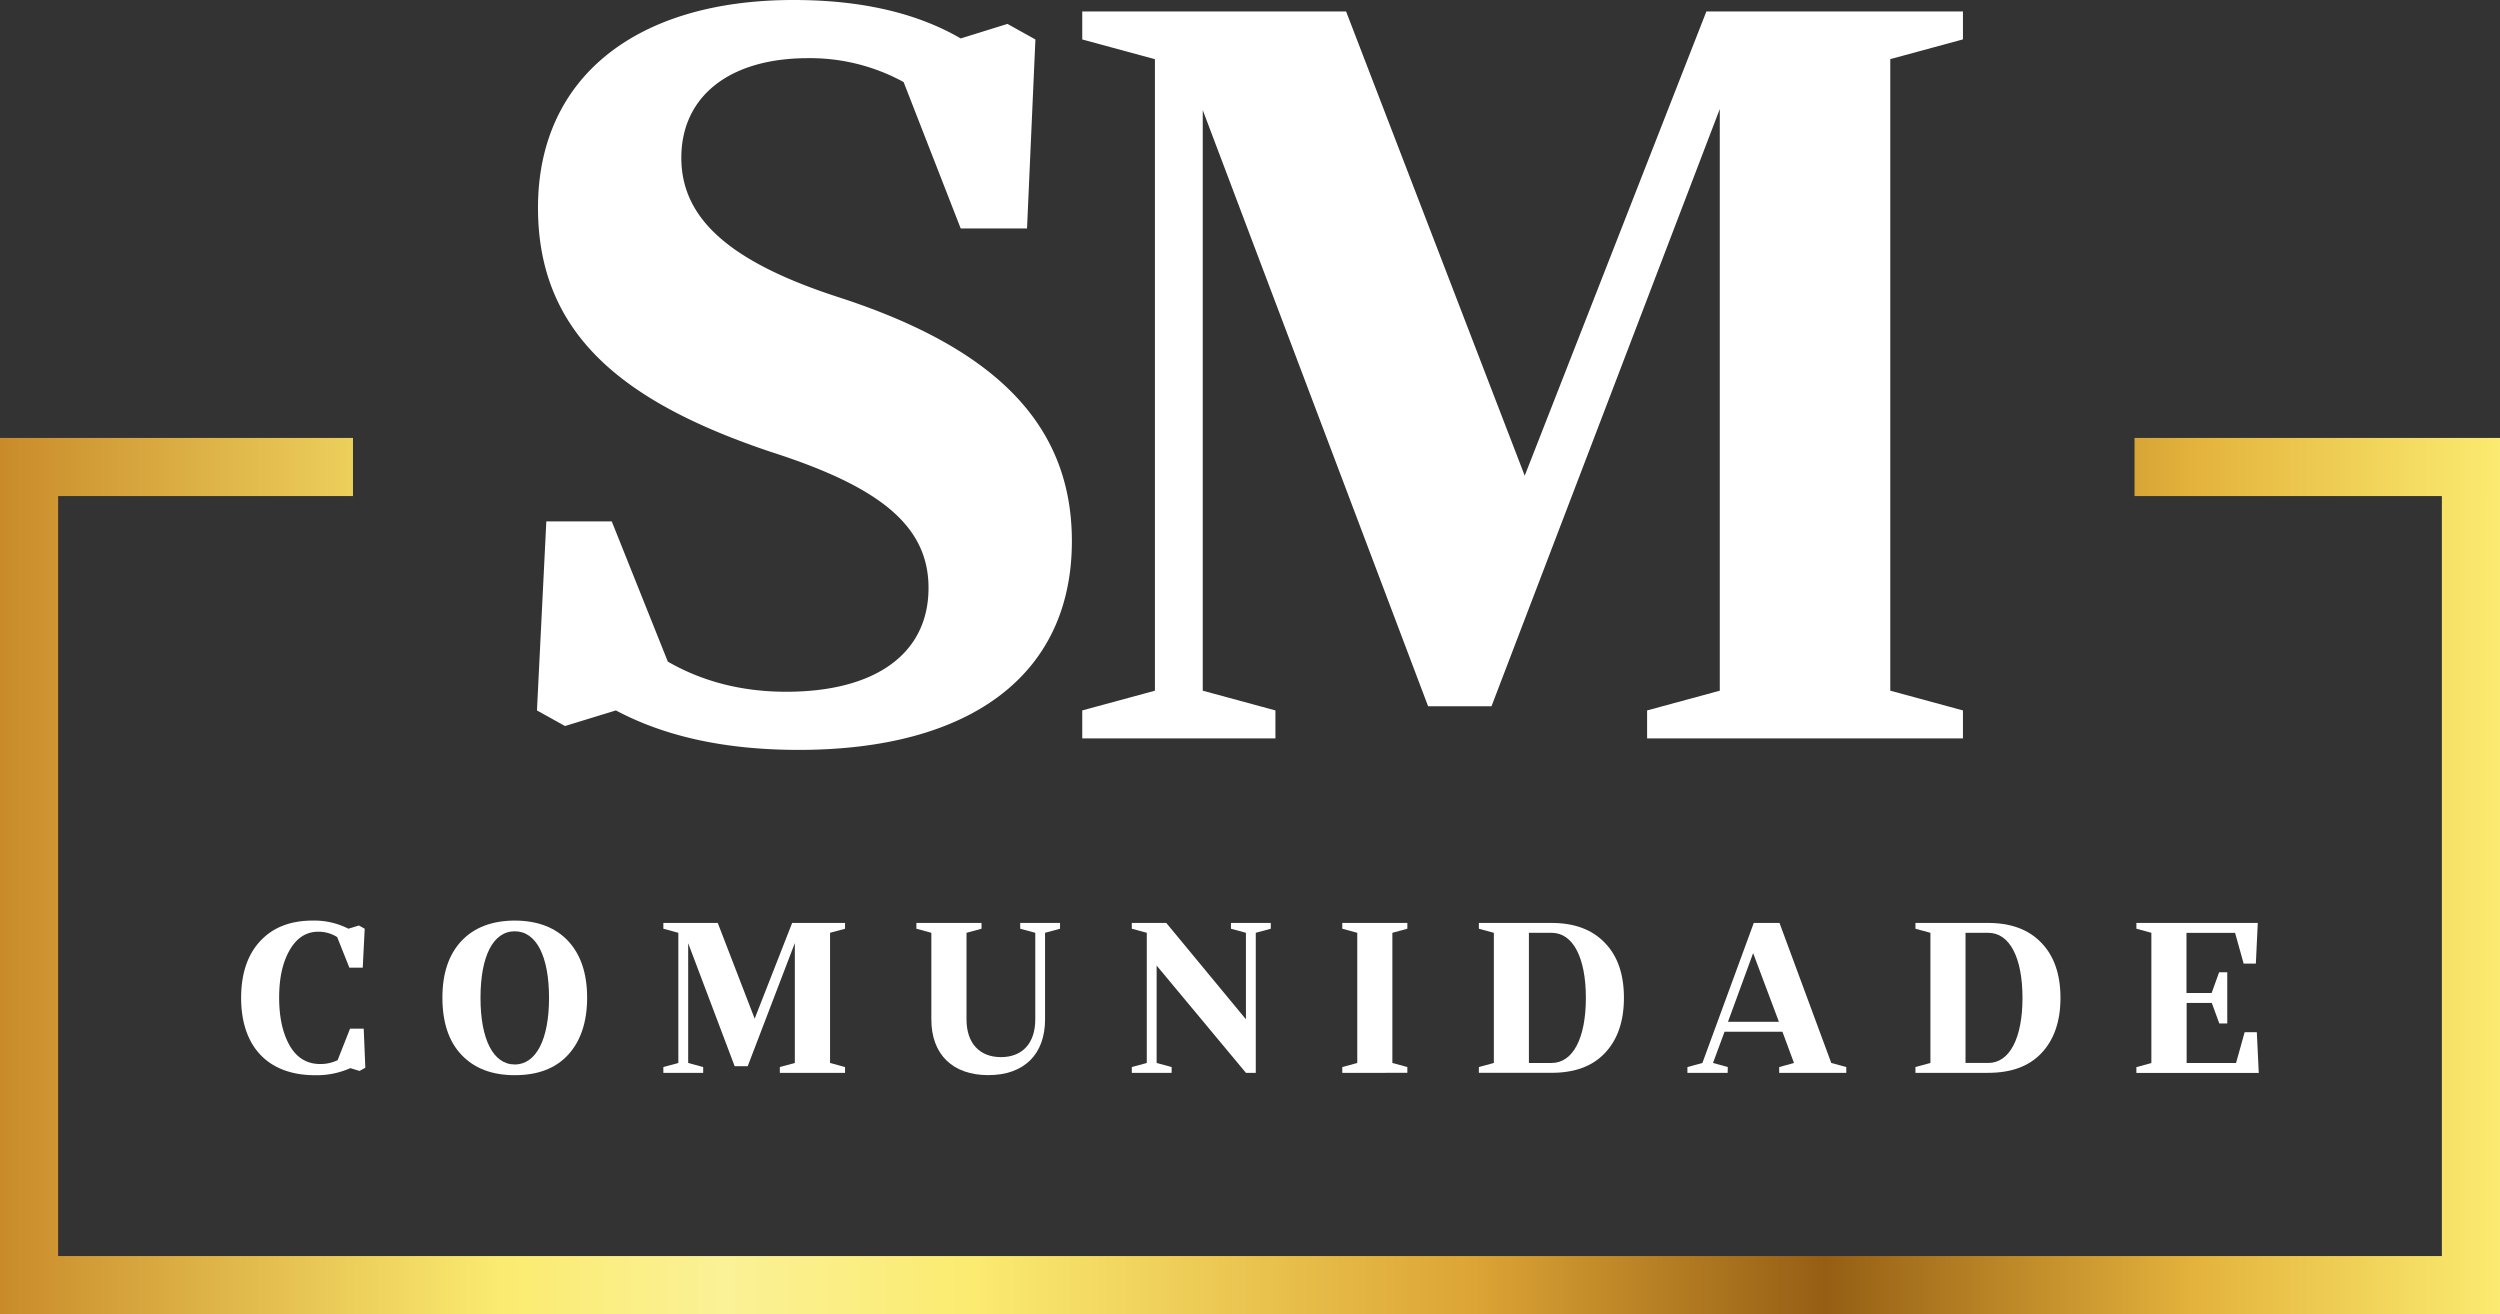 <svg xmlns="http://www.w3.org/2000/svg" xmlns:xlink="http://www.w3.org/1999/xlink" id="Camada_1" data-name="Camada 1" viewBox="0 0 894.43 470.18"><rect x="0" y="0" width="894.43" height="470.18" fill="#333333" stroke="none"/><defs><style>.cls-1{fill:#fff;}.cls-2{fill:url(#linear-gradient);}</style><linearGradient id="linear-gradient" y1="313.43" x2="894.43" y2="313.43" gradientUnits="userSpaceOnUse"><stop offset="0" stop-color="#c98b2a"></stop><stop offset="0.2" stop-color="#fbeb70"></stop><stop offset="0.29" stop-color="#fbf196"></stop><stop offset="0.39" stop-color="#fbeb70"></stop><stop offset="0.59" stop-color="#dca435"></stop><stop offset="0.73" stop-color="#955e14"></stop><stop offset="0.88" stop-color="#e4b43d"></stop><stop offset="1" stop-color="#fbeb70"></stop></linearGradient></defs><path class="cls-1" d="M192.11,254.17l3.35-67.63h23.41l20.06,50.17c12.26,7.06,26.38,10.78,42.37,10.78,31.58,0,50.9-13.38,50.9-37.16,0-22.67-18.2-36.42-56.48-48.68-52-17.47-83.24-41.62-83.24-87.33C192.48,27.87,227.41,0,283.9,0c23.78,0,43.84,4.46,59.82,13.75l16.72-5.2,10,5.57-3,67.63H343.72L323.29,29.36a69.62,69.62,0,0,0-34.19-8.55c-28.24,0-45.34,13.75-45.34,35.67,0,22.67,18.95,37.91,57.23,50.17,53.14,17.46,82.5,43.85,82.5,86.95,0,47.94-36.42,74.69-97.74,74.69-26.38,0-47.93-4.83-65.4-14.12l-18.21,5.58Z"></path><path class="cls-1" d="M387.2,4.09h94.39l63.91,166.1,65-166.1h91.79v10l-26,7.06V247.11l26,7.06v10h-113v-10l26-7.06V39L533.61,252.69H510.94L430.31,39.39V247.11l26,7.06v10H387.2v-10l26-7.06V21.18l-26-7.06Z"></path><path class="cls-1" d="M93.09,336.71c4.52-4.9,10.8-7.35,18.77-7.35a26.78,26.78,0,0,1,12.79,2.91l3.76-1.15,2.07,1.15-.7,13.94H125l-4.37-10.95a12.51,12.51,0,0,0-6.74-1.92c-4.37,0-7.74,2.23-10.26,6.59s-3.76,10-3.76,17c0,7.12,1.3,12.87,3.83,17.24s6.21,6.51,10.88,6.51a14.18,14.18,0,0,0,6.21-1.38l4.44-11.26h4.9L130.7,382l-2.06,1.15-3.3-1a29.46,29.46,0,0,1-12.64,2.53c-16.77,0-26.43-10.19-26.43-27.66C86.27,348.36,88.57,341.54,93.09,336.71Z"></path><path class="cls-1" d="M203.24,336.64c4.52,4.82,6.82,11.64,6.82,20.3s-2.3,15.55-6.82,20.45-10.87,7.28-19.07,7.28-14.48-2.45-19.07-7.28-6.82-11.72-6.82-20.45,2.29-15.48,6.82-20.3,11-7.28,19.07-7.28S198.72,331.81,203.24,336.64Zm-19.07-3.45c-7.74,0-12.26,8.89-12.26,23.82s4.6,23.83,12.26,23.83,12.26-9,12.26-23.83S191.91,333.19,184.17,333.19Z"></path><path class="cls-1" d="M237.33,330.2h19.46L270,364.45l13.41-34.25h18.92v2.07l-5.36,1.46V380.3l5.36,1.46v2.07H279v-2.07l5.37-1.46V337.4l-16.86,44.05h-4.67l-16.63-44V380.3l5.37,1.46v2.07H237.33v-2.07l5.36-1.46V333.73l-5.36-1.46Z"></path><path class="cls-1" d="M327.87,330.2h23.29v2.07l-5.37,1.46v31c0,8.51,4.68,13.48,12.34,13.48s12.26-5,12.26-13.48v-31L365,332.27V330.2h14.25v2.07l-5.36,1.46v31c0,12.49-7.51,19.92-20.3,19.92s-20.38-7.43-20.38-19.92v-31l-5.36-1.46Z"></path><path class="cls-1" d="M404.93,330.2h12.33l28.5,34.48V333.73l-5.36-1.46V330.2h14.25v2.07l-5.37,1.46v50.1h-3.52l-31.95-38.38V380.3l5.37,1.46v2.07H404.93v-2.07l5.36-1.46V333.73l-5.36-1.46Z"></path><path class="cls-1" d="M503.51,381.76v2.07H480.23v-2.07l5.36-1.46V333.73l-5.36-1.46V330.2h23.28v2.07l-5.36,1.46V380.3Z"></path><path class="cls-1" d="M529.1,381.76l5.36-1.46V333.73l-5.36-1.46V330.2h26q12.3,0,19.08,7.13C578.74,342,581,348.59,581,357s-2.3,15-6.82,19.77-10.88,7.05-19.08,7.05h-26ZM547,380.3h8.12c7.66,0,12.26-8.88,12.26-23.29s-4.6-23.28-12.26-23.28H547Z"></path><path class="cls-1" d="M618.11,383.83h-14.4v-2.07l5.36-1.46,18.38-50.1h9.2l18.53,50.1,5.37,1.46v2.07h-24v-2.07l5.29-1.46-4.14-11.18H617l-4.14,11.18,5.29,1.46ZM627.22,341l-9,24.58h18.23Z"></path><path class="cls-1" d="M685.29,381.76l5.36-1.46V333.73l-5.36-1.46V330.2h26q12.3,0,19.08,7.13c4.51,4.67,6.81,11.26,6.81,19.68s-2.3,15-6.81,19.77-10.88,7.05-19.08,7.05h-26Zm17.92-1.46h8.12c7.66,0,12.26-8.88,12.26-23.29s-4.6-23.28-12.26-23.28h-8.12Z"></path><path class="cls-1" d="M764.34,330.2h43.43l-.69,14.56h-4.36l-3.07-11H782.26v21.52h9l2.68-7.43h2.91v18.31H794l-2.68-7.35h-9V380.3H800l3.07-11h4.36l.69,14.56H764.34v-2.07l5.36-1.46V333.73l-5.36-1.46Z"></path><polygon class="cls-2" points="894.43 470.18 0 470.18 0 156.68 126.29 156.68 126.29 177.48 20.8 177.48 20.8 449.38 873.63 449.38 873.63 177.48 763.68 177.48 763.68 156.68 894.43 156.68 894.43 470.18"></polygon></svg>